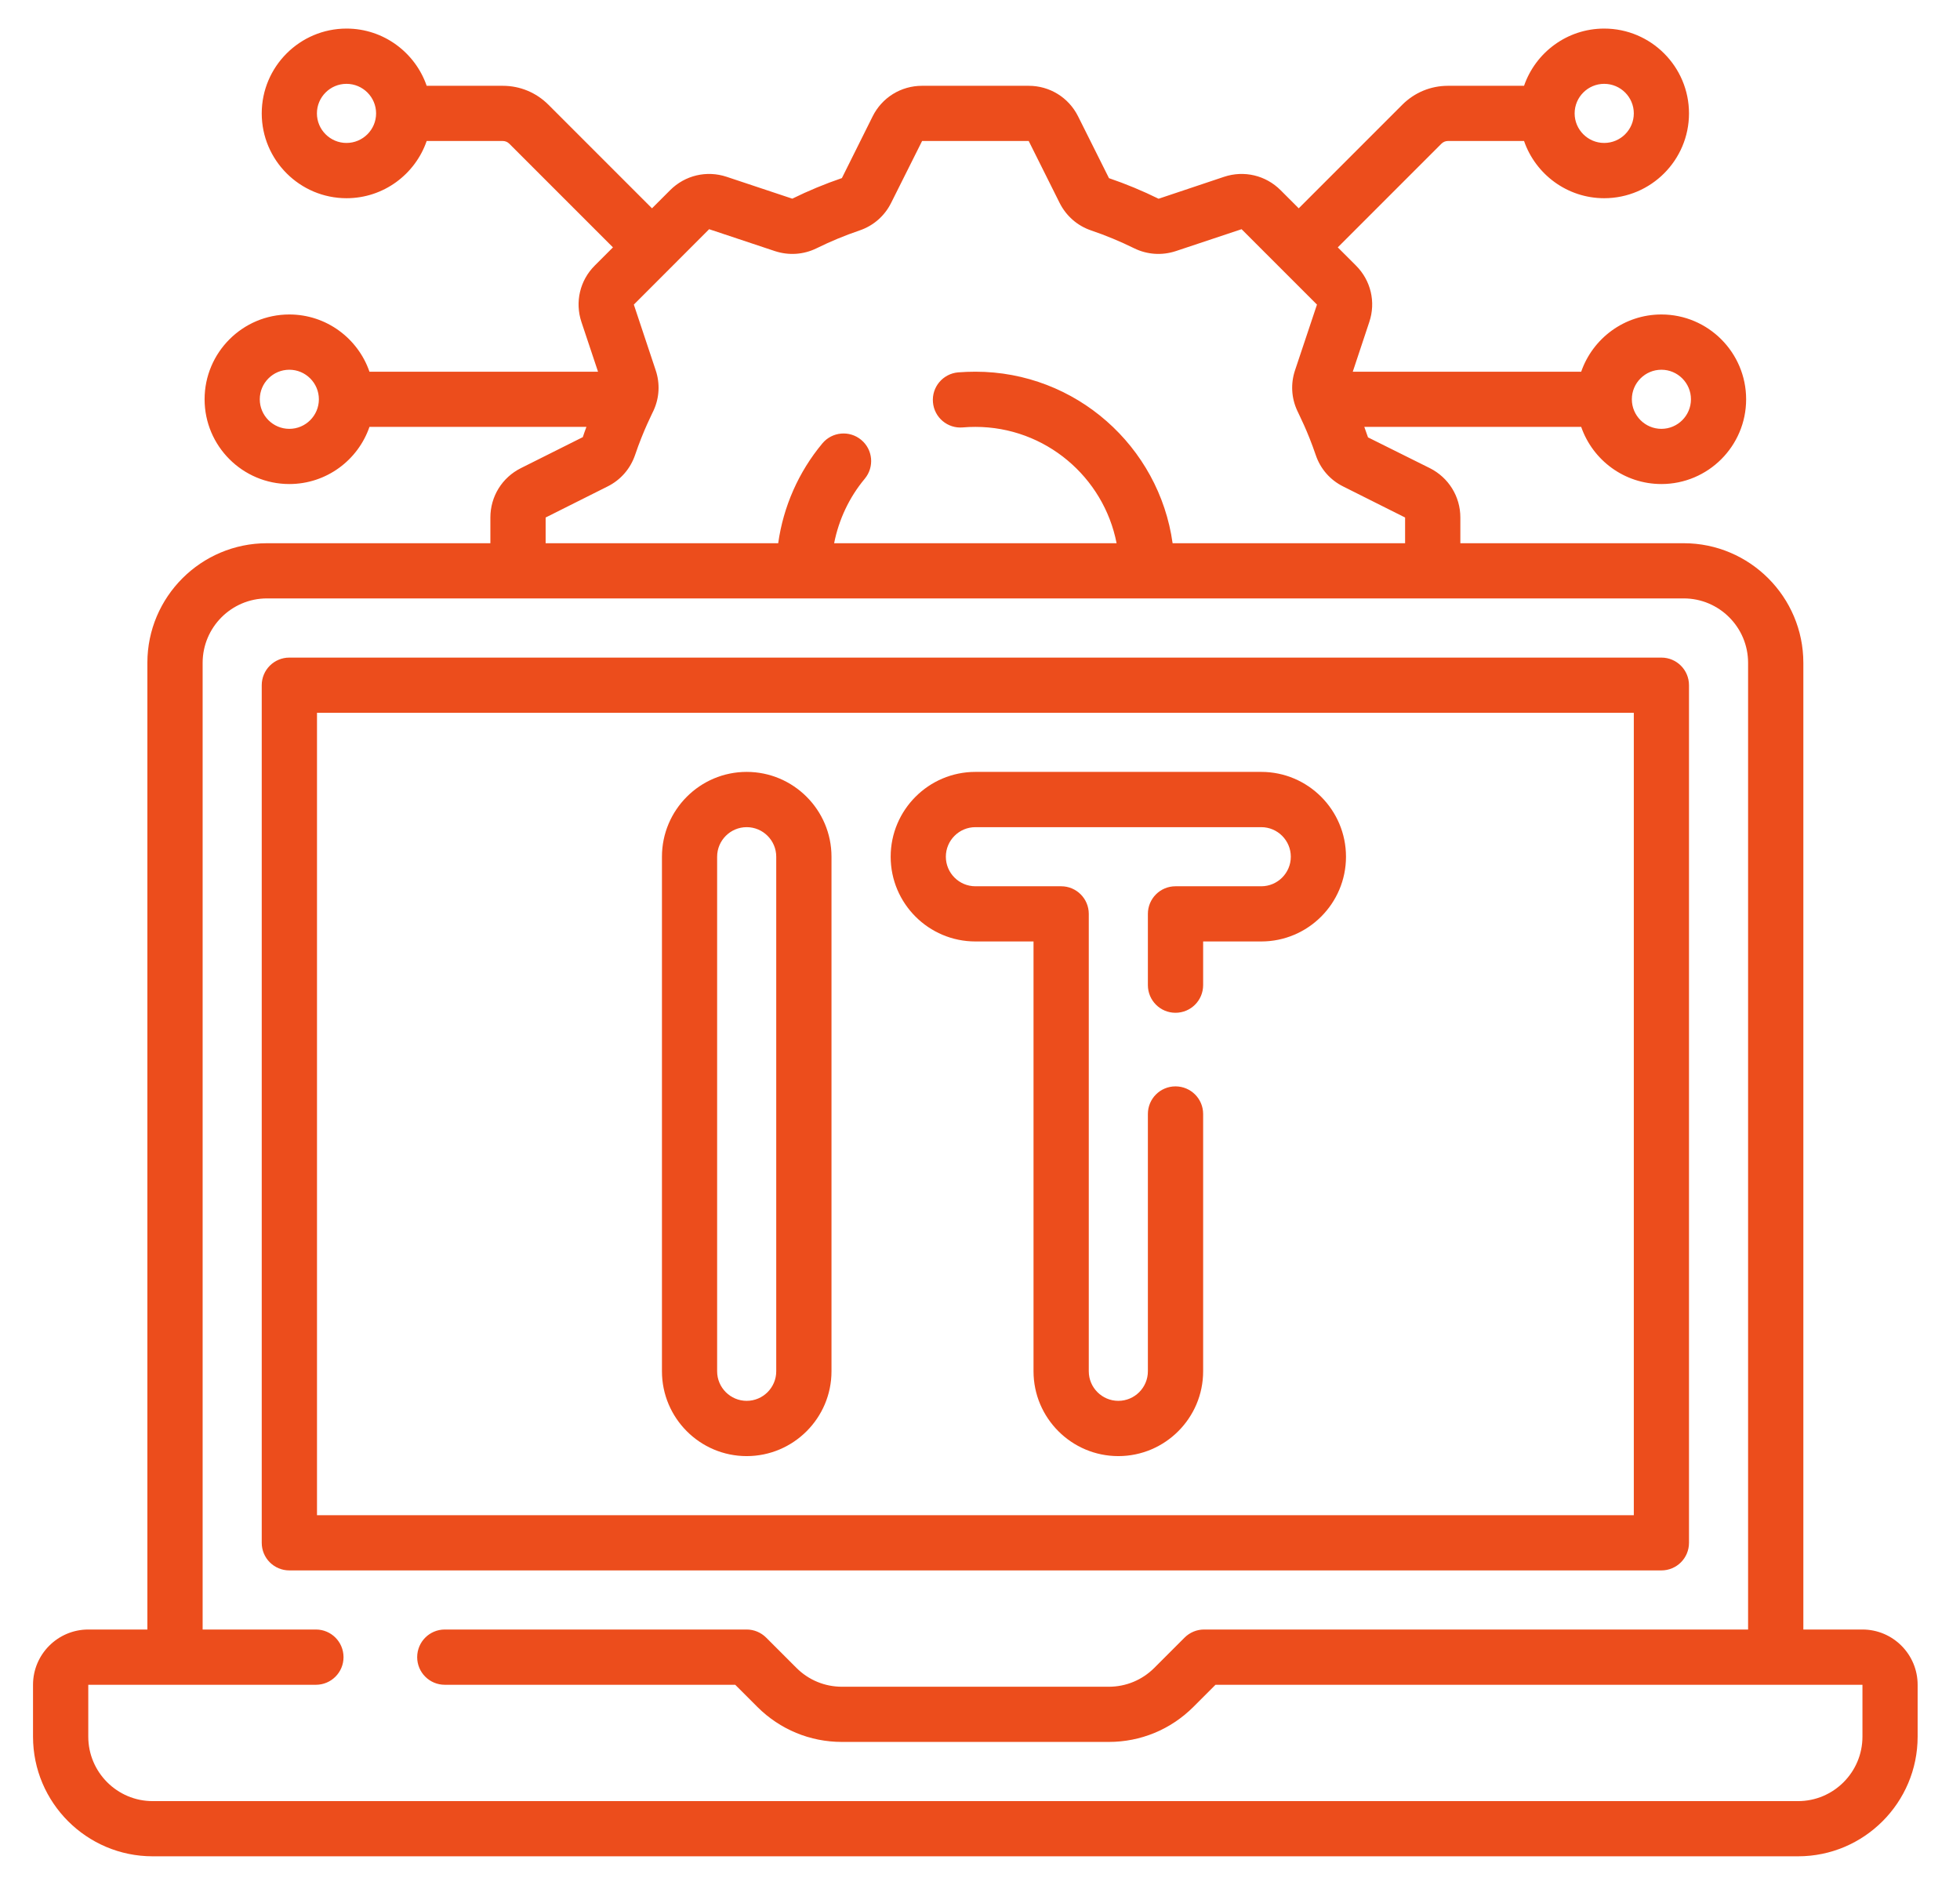 <svg width="26" height="25" viewBox="0 0 26 25" fill="none" xmlns="http://www.w3.org/2000/svg">
<g clip-path="url(#clip0_12613_360)">
<path d="M24.706 21.613H23.922V8.792C23.922 7.917 23.21 7.205 22.335 7.205H19.372V6.864C19.372 6.585 19.216 6.334 18.967 6.209L18.147 5.801C18.131 5.754 18.115 5.708 18.098 5.662H20.975C21.128 6.103 21.547 6.42 22.039 6.42C22.659 6.42 23.163 5.916 23.163 5.296C23.163 4.676 22.659 4.171 22.039 4.171C21.547 4.171 21.128 4.489 20.975 4.93H17.945L18.164 4.271C18.253 4.007 18.185 3.719 17.987 3.522L17.746 3.281L19.121 1.906C19.144 1.883 19.175 1.87 19.208 1.87H20.217C20.369 2.311 20.789 2.629 21.28 2.629C21.901 2.629 22.405 2.124 22.405 1.504C22.405 0.884 21.901 0.379 21.28 0.379C20.788 0.379 20.369 0.697 20.217 1.138H19.208C18.979 1.138 18.765 1.227 18.603 1.388L17.228 2.763L16.987 2.522C16.79 2.325 16.503 2.257 16.238 2.345L15.369 2.636C15.156 2.531 14.934 2.439 14.711 2.363L14.301 1.543C14.176 1.293 13.925 1.138 13.646 1.138H12.231C11.952 1.138 11.701 1.293 11.576 1.543L11.168 2.362C10.943 2.439 10.721 2.531 10.51 2.635L9.639 2.345C9.374 2.257 9.087 2.325 8.89 2.522L8.649 2.763L7.274 1.388C7.112 1.227 6.898 1.138 6.669 1.138H5.66C5.508 0.697 5.088 0.379 4.597 0.379C3.977 0.379 3.472 0.884 3.472 1.504C3.472 2.124 3.977 2.629 4.597 2.629C5.089 2.629 5.508 2.311 5.66 1.87H6.669C6.702 1.87 6.733 1.883 6.756 1.906L8.131 3.281L7.89 3.522C7.692 3.719 7.625 4.007 7.713 4.271L7.933 4.93H4.901C4.749 4.489 4.33 4.171 3.838 4.171C3.218 4.171 2.714 4.676 2.714 5.296C2.714 5.916 3.218 6.42 3.838 6.42C4.33 6.42 4.749 6.103 4.901 5.662H7.779C7.762 5.707 7.746 5.753 7.731 5.798L6.91 6.209C6.66 6.334 6.505 6.585 6.505 6.864V7.205H3.542C2.667 7.205 1.955 7.916 1.955 8.791V21.613H1.171C0.767 21.613 0.438 21.942 0.438 22.346V23.034C0.438 23.909 1.15 24.621 2.025 24.621H23.852C24.727 24.621 25.438 23.909 25.438 23.034V22.346C25.438 21.942 25.11 21.613 24.706 21.613ZM21.28 1.112C21.497 1.112 21.673 1.288 21.673 1.504C21.673 1.72 21.497 1.896 21.28 1.896C21.064 1.896 20.888 1.72 20.888 1.504C20.888 1.288 21.064 1.112 21.28 1.112ZM4.596 1.896C4.38 1.896 4.204 1.72 4.204 1.504C4.204 1.288 4.38 1.112 4.596 1.112C4.813 1.112 4.989 1.288 4.989 1.504C4.989 1.72 4.813 1.896 4.596 1.896ZM22.039 4.904C22.255 4.904 22.431 5.08 22.431 5.296C22.431 5.512 22.255 5.688 22.039 5.688C21.823 5.688 21.647 5.512 21.647 5.296C21.647 5.08 21.823 4.904 22.039 4.904ZM3.838 5.688C3.622 5.688 3.446 5.512 3.446 5.296C3.446 5.08 3.622 4.904 3.838 4.904C4.054 4.904 4.23 5.08 4.23 5.296C4.23 5.512 4.054 5.688 3.838 5.688ZM7.238 6.864L8.058 6.453C8.232 6.367 8.361 6.219 8.424 6.036C8.536 5.705 8.655 5.479 8.671 5.442C8.747 5.275 8.757 5.087 8.698 4.911L8.408 4.04L9.407 3.04L10.278 3.33C10.462 3.391 10.659 3.378 10.832 3.293C11.017 3.202 11.209 3.122 11.404 3.056C11.586 2.994 11.735 2.864 11.821 2.691L12.232 1.87H13.646L14.056 2.691C14.143 2.864 14.291 2.994 14.473 3.056C14.668 3.122 14.86 3.202 15.045 3.293C15.218 3.378 15.415 3.391 15.599 3.33L16.47 3.04L17.47 4.04L17.179 4.911C17.12 5.087 17.13 5.276 17.207 5.444C17.235 5.507 17.343 5.71 17.454 6.036C17.516 6.219 17.645 6.367 17.819 6.453L18.639 6.864V7.205H15.555C15.376 5.921 14.271 4.93 12.939 4.93C12.862 4.93 12.785 4.933 12.709 4.939C12.508 4.957 12.358 5.134 12.376 5.336C12.393 5.537 12.57 5.687 12.772 5.669C12.827 5.664 12.883 5.662 12.939 5.662C13.866 5.662 14.641 6.327 14.812 7.205H11.065C11.127 6.892 11.265 6.597 11.471 6.35C11.601 6.194 11.58 5.963 11.424 5.834C11.269 5.705 11.038 5.726 10.909 5.881C10.593 6.26 10.391 6.72 10.323 7.205H7.238V6.864ZM24.706 23.034C24.706 23.505 24.323 23.889 23.852 23.889H2.025C1.554 23.889 1.171 23.505 1.171 23.034V22.346H4.191C4.393 22.346 4.557 22.182 4.557 21.98C4.557 21.777 4.393 21.613 4.191 21.613H2.688V8.792C2.688 8.32 3.071 7.937 3.542 7.937H22.335C22.806 7.937 23.189 8.32 23.189 8.792V21.613H15.972C15.875 21.613 15.782 21.652 15.713 21.721L15.312 22.122C15.151 22.283 14.936 22.372 14.708 22.372H11.169C10.941 22.372 10.726 22.283 10.565 22.122L10.164 21.721C10.095 21.652 10.002 21.613 9.905 21.613H5.9C5.698 21.613 5.534 21.777 5.534 21.98C5.534 22.182 5.698 22.346 5.9 22.346H9.753L10.047 22.64C10.347 22.939 10.745 23.104 11.169 23.104H14.708C15.132 23.104 15.53 22.939 15.83 22.64L16.124 22.346H24.706V23.034Z" fill="#EC4D1C"/>
<path d="M22.405 20.463V9.088C22.405 8.886 22.241 8.722 22.039 8.722H3.838C3.636 8.722 3.472 8.886 3.472 9.088V20.463C3.472 20.666 3.636 20.829 3.838 20.829H22.039C22.241 20.829 22.405 20.666 22.405 20.463ZM21.673 20.097H4.205V9.454H21.673V20.097Z" fill="#EC4D1C"/>
<path d="M9.905 19.313C10.525 19.313 11.03 18.808 11.03 18.188V11.363C11.03 10.743 10.525 10.238 9.905 10.238C9.285 10.238 8.781 10.743 8.781 11.363V18.188C8.781 18.808 9.285 19.313 9.905 19.313ZM9.513 11.363C9.513 11.147 9.689 10.971 9.905 10.971C10.121 10.971 10.297 11.147 10.297 11.363V18.188C10.297 18.404 10.121 18.58 9.905 18.58C9.689 18.58 9.513 18.404 9.513 18.188V11.363Z" fill="#EC4D1C"/>
<path d="M12.939 12.487H13.71V18.188C13.71 18.808 14.215 19.313 14.835 19.313C15.455 19.313 15.96 18.808 15.96 18.188V14.775C15.96 14.573 15.796 14.409 15.593 14.409C15.391 14.409 15.227 14.573 15.227 14.775V18.188C15.227 18.404 15.051 18.58 14.835 18.58C14.619 18.58 14.443 18.404 14.443 18.188V12.121C14.443 11.919 14.279 11.755 14.077 11.755H12.939C12.723 11.755 12.547 11.579 12.547 11.363C12.547 11.147 12.723 10.971 12.939 10.971H16.731C16.947 10.971 17.123 11.147 17.123 11.363C17.123 11.579 16.947 11.755 16.731 11.755H15.593C15.391 11.755 15.227 11.919 15.227 12.121V13.066C15.227 13.269 15.391 13.433 15.593 13.433C15.796 13.433 15.96 13.269 15.96 13.066V12.487H16.731C17.351 12.487 17.855 11.983 17.855 11.363C17.855 10.743 17.351 10.238 16.731 10.238H12.939C12.319 10.238 11.815 10.743 11.815 11.363C11.815 11.983 12.319 12.487 12.939 12.487Z" fill="#EC4D1C"/>
</g>
<defs>
<clipPath id="clip0_12613_360">
<rect width="25" height="25" fill="white" transform="translate(0.438)"/>
</clipPath>
</defs>
</svg>
